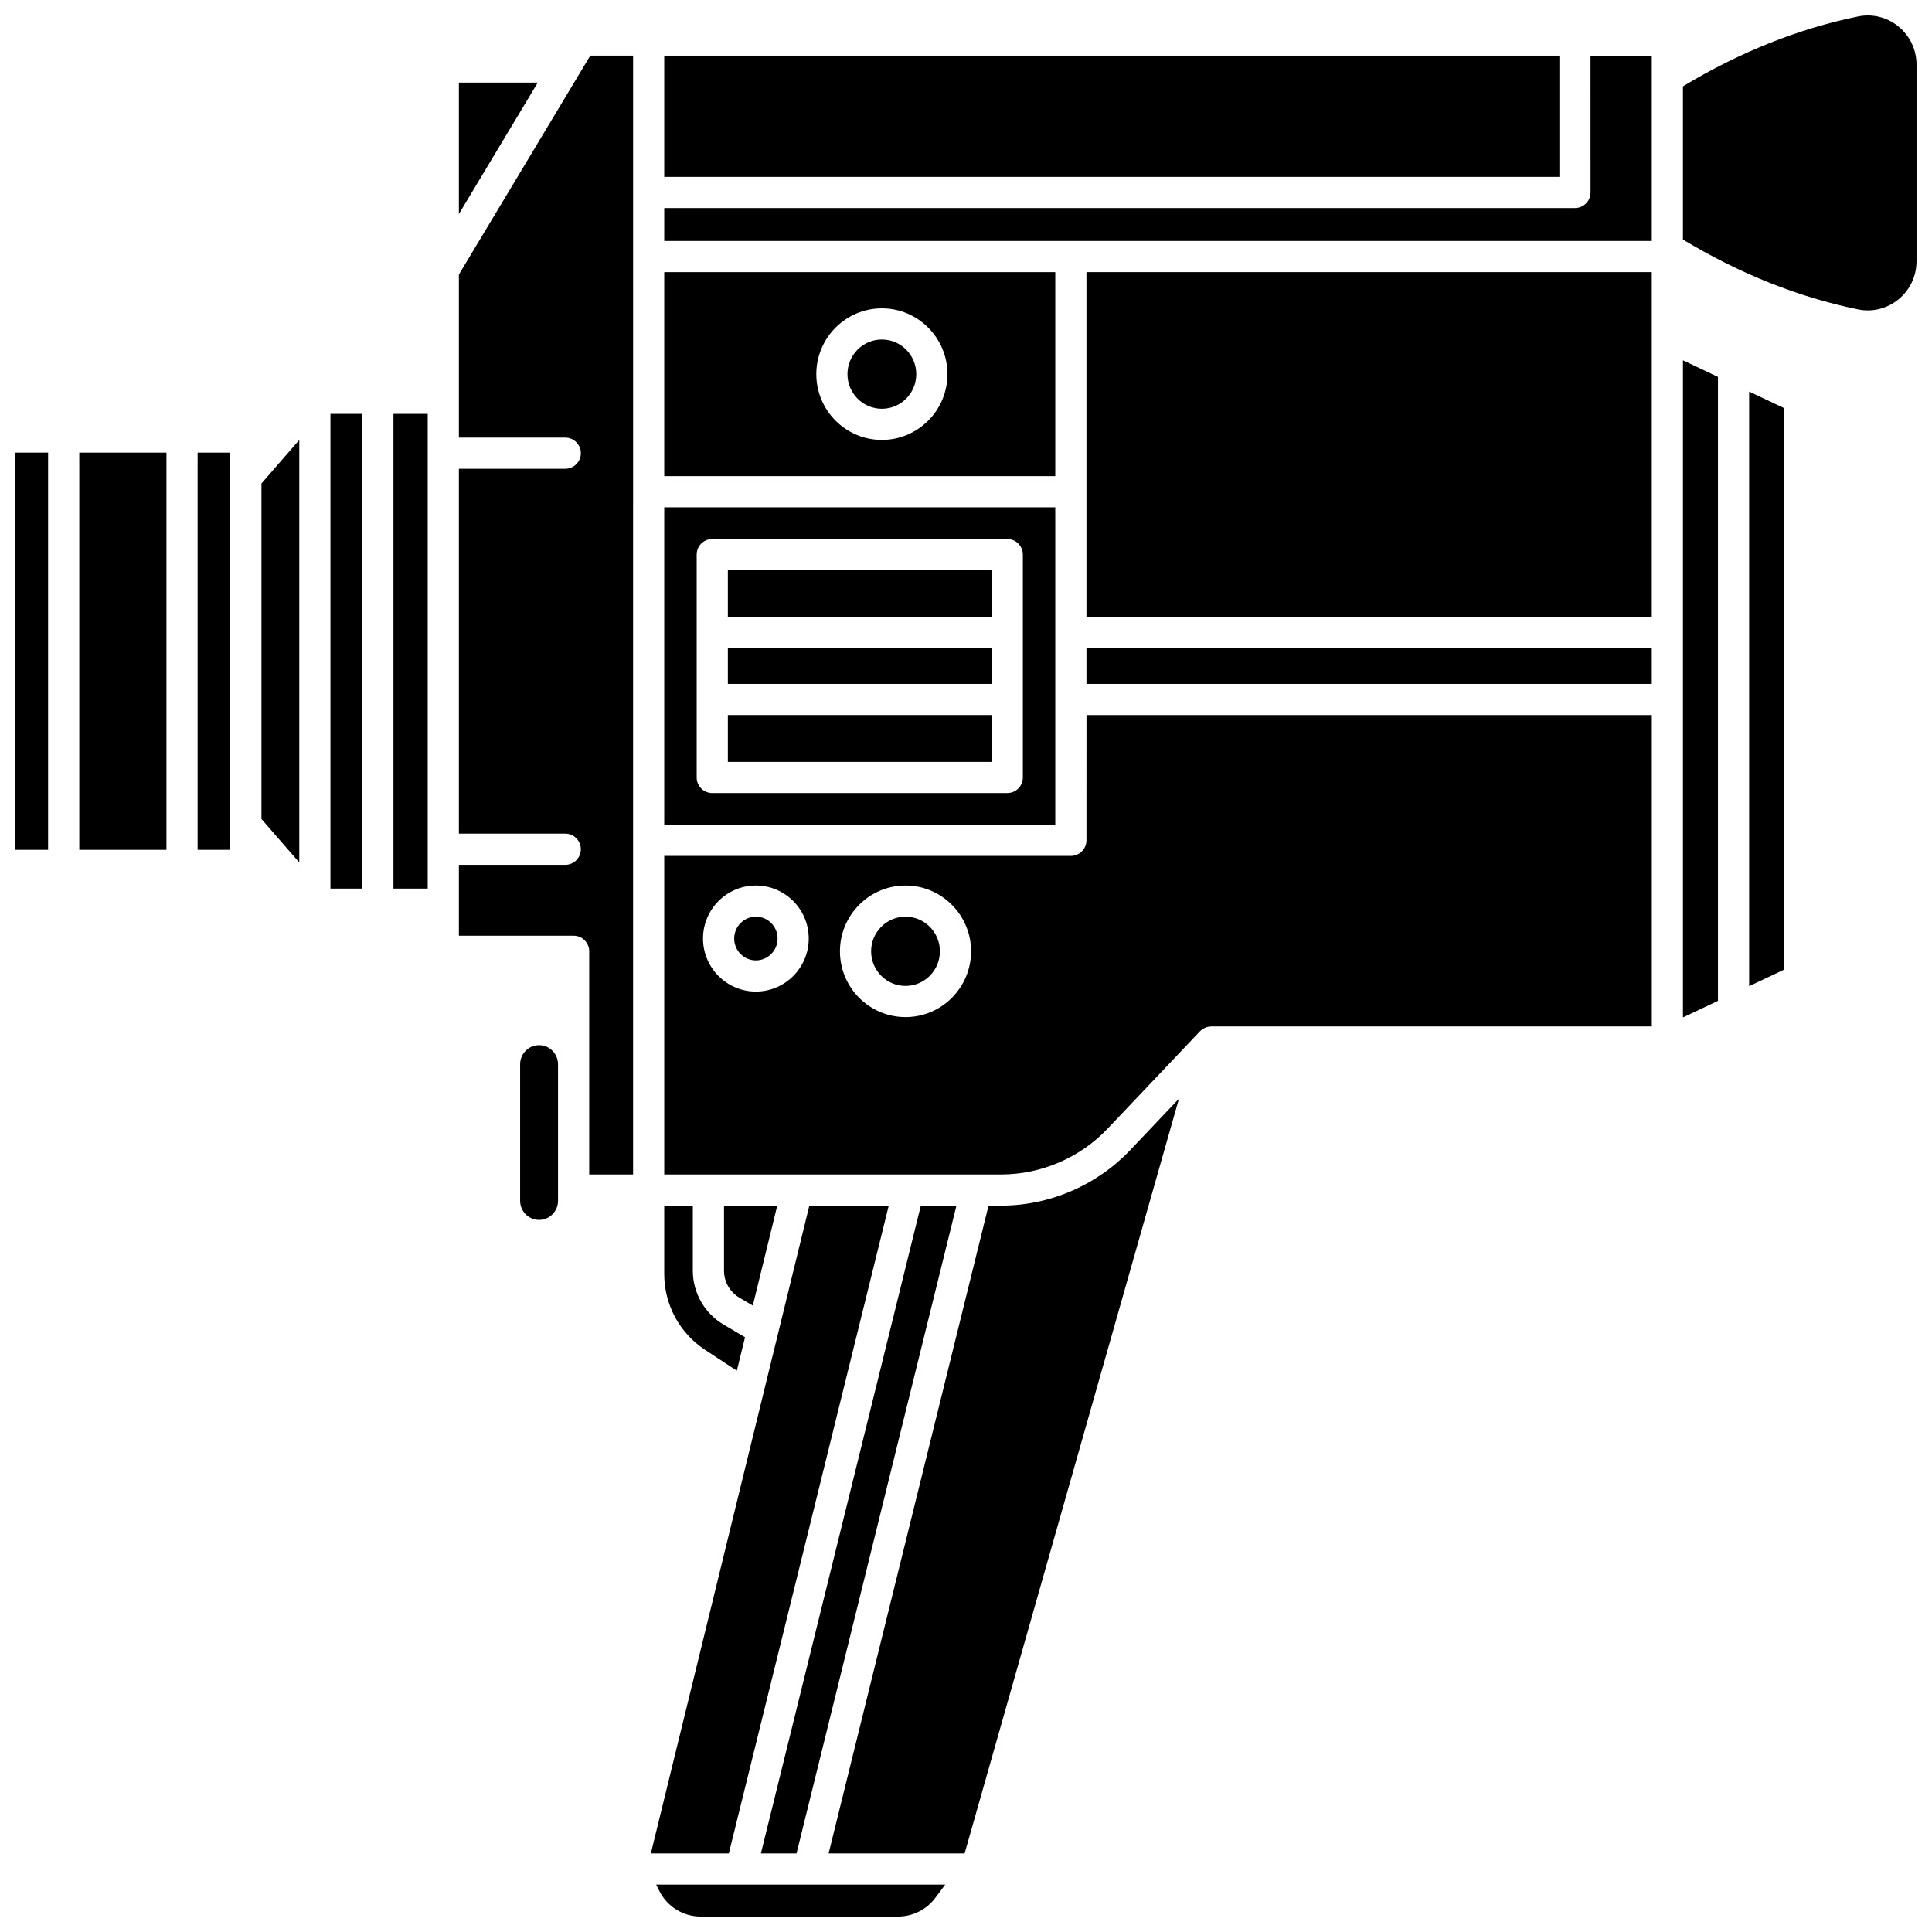 <?xml version="1.0" encoding="UTF-8"?>
<!-- Uploaded to: ICON Repo, www.svgrepo.com, Generator: ICON Repo Mixer Tools -->
<svg width="800px" height="800px" version="1.1" viewBox="144 144 512 512" xmlns="http://www.w3.org/2000/svg">
 <defs>
  <clipPath id="c">
   <path d="m148.09 263h8.906v107h-8.906z"/>
  </clipPath>
  <clipPath id="b">
   <path d="m317 643h78v8.902h-78z"/>
  </clipPath>
  <clipPath id="a">
   <path d="m590 148.09h61.902v78.906h-61.902z"/>
  </clipPath>
 </defs>
 <path d="m165.01 263.95h23.102v105.26h-23.102z"/>
 <g clip-path="url(#c)">
  <path d="m148.09 263.95h8.656v105.26h-8.656z"/>
 </g>
 <path d="m265.61 165.89v34.824l20.898-34.824z"/>
 <path d="m213.29 361.04 10.023 11.531v-111.98l-10.023 11.531z"/>
 <path d="m286.86 420.98c-2.769 0-5.023 2.273-5.023 5.066v36.176c0 2.793 2.254 5.066 5.023 5.066s5.023-2.273 5.023-5.066v-36.176c0-2.793-2.254-5.066-5.023-5.066z"/>
 <path d="m248.27 253.68h9.078v125.81h-9.078z"/>
 <path d="m231.57 253.68h8.438v125.81h-8.438z"/>
 <path d="m343.5 490 6.484-26.504h-14.113v17.27c0 2.914 1.551 5.641 4.047 7.113z"/>
 <path d="m423.66 216.11h-103.63v54.078h103.63zm-45.953 44.473c-9.582 0-17.375-7.82-17.375-17.434 0-9.613 7.793-17.434 17.375-17.434s17.375 7.82 17.375 17.434c0.004 9.613-7.793 17.434-17.375 17.434z"/>
 <path d="m386.82 243.15c0 5.066-4.082 9.176-9.117 9.176-5.035 0-9.117-4.109-9.117-9.176 0-5.066 4.082-9.176 9.117-9.176 5.035 0 9.117 4.109 9.117 9.176"/>
 <path d="m336.89 333.49h69.922v12.422h-69.922z"/>
 <path d="m320.03 158.74h237.22v32.129h-237.22z"/>
 <path d="m336.89 295.1h69.922v12.422h-69.922z"/>
 <path d="m423.66 278.45h-103.63v84.121h103.63zm-8.594 71.594c0 2.281-1.848 4.129-4.129 4.129h-78.18c-2.281 0-4.129-1.848-4.129-4.129v-59.07c0-2.281 1.848-4.129 4.129-4.129h78.18c2.281 0 4.129 1.848 4.129 4.129z"/>
 <path d="m336.89 315.79h69.922v9.449h-69.922z"/>
 <path d="m330.86 501.73 8.41 5.523 2.172-8.867-5.734-3.391c-4.996-2.953-8.102-8.406-8.102-14.223v-17.273h-7.578v18.113c0 8.141 4.051 15.664 10.832 20.117z"/>
 <path d="m196.37 263.95h8.656v105.26h-8.656z"/>
 <path d="m431.92 315.79h149.82v9.449h-149.82z"/>
 <path d="m431.92 366.7c0 2.281-1.848 4.129-4.129 4.129h-107.76v84.414h89.273c10.621 0 20.914-4.43 28.242-12.156l24.453-25.785c0.047-0.051 0.105-0.086 0.152-0.133 0.113-0.109 0.23-0.211 0.355-0.305 0.094-0.07 0.191-0.137 0.293-0.199 0.129-0.082 0.262-0.156 0.402-0.223 0.105-0.051 0.211-0.098 0.32-0.141 0.145-0.055 0.293-0.102 0.445-0.141 0.113-0.027 0.223-0.055 0.336-0.074 0.156-0.027 0.316-0.039 0.477-0.047 0.074-0.004 0.145-0.023 0.219-0.023h116.75v-82.52l-149.82-0.004zm-87.605 40.074c-7.723 0-14.008-6.305-14.008-14.051 0-7.75 6.285-14.051 14.008-14.051s14.008 6.305 14.008 14.051c0 7.75-6.285 14.051-14.008 14.051zm39.656 6.766c-9.582 0-17.375-7.82-17.375-17.434s7.793-17.434 17.375-17.434c9.582 0 17.375 7.82 17.375 17.434s-7.793 17.434-17.375 17.434z"/>
 <path d="m607.54 405.34 9.281-4.387v-148.79l-9.281-4.387z"/>
 <path d="m431.92 274.32v33.207h149.82v-91.414h-149.82z"/>
 <path d="m383.97 386.93c-5.027 0-9.117 4.117-9.117 9.176 0 5.059 4.09 9.176 9.117 9.176s9.117-4.117 9.117-9.176c0-5.059-4.09-9.176-9.117-9.176z"/>
 <path d="m590 413.62 9.281-4.383v-165.36l-9.281-4.387z"/>
 <path d="m565.51 195c0 2.281-1.848 4.129-4.129 4.129h-241.35v8.723h261.71v-49.109h-16.234z"/>
 <path d="m409.3 463.5h-3.324l-42.383 171.68h36.043l56.797-200.01-12.898 13.598c-8.883 9.367-21.359 14.734-34.234 14.734z"/>
 <path d="m265.61 216.76v43.211h28.191c2.281 0 4.129 1.848 4.129 4.129s-1.848 4.129-4.129 4.129h-28.191v96.699h28.191c2.281 0 4.129 1.848 4.129 4.129s-1.848 4.129-4.129 4.129h-28.191v18.789h30.406c2.281 0 4.129 1.848 4.129 4.129v59.133h11.629l0.004-296.5h-11.348z"/>
 <path d="m379.53 463.5h-21.043l-42.004 171.68h20.664z"/>
 <path d="m397.47 463.5h-9.441l-42.383 171.68h9.441z"/>
 <g clip-path="url(#b)">
  <path d="m358.32 643.44h-0.016-17.918-0.012-0.016-22.469l0.816 1.637c2.106 4.215 6.324 6.832 11.012 6.832h52.293c3.848 0 7.527-1.844 9.844-4.938l2.644-3.531h-36.168-0.012z"/>
 </g>
 <path d="m344.32 386.93c-3.172 0-5.75 2.598-5.75 5.793 0 3.195 2.578 5.793 5.75 5.793 3.168 0 5.75-2.598 5.75-5.793 0-3.195-2.578-5.793-5.75-5.793z"/>
 <g clip-path="url(#a)">
  <path d="m647.1 151c-3.004-2.453-6.894-3.418-10.68-2.644-15.762 3.223-31.371 9.453-46.422 18.52v40.605c15.051 9.062 30.656 15.297 46.422 18.516 3.785 0.773 7.672-0.191 10.68-2.644 3.051-2.492 4.801-6.184 4.801-10.133v-52.086c0-3.949-1.75-7.641-4.801-10.133z"/>
 </g>
</svg>